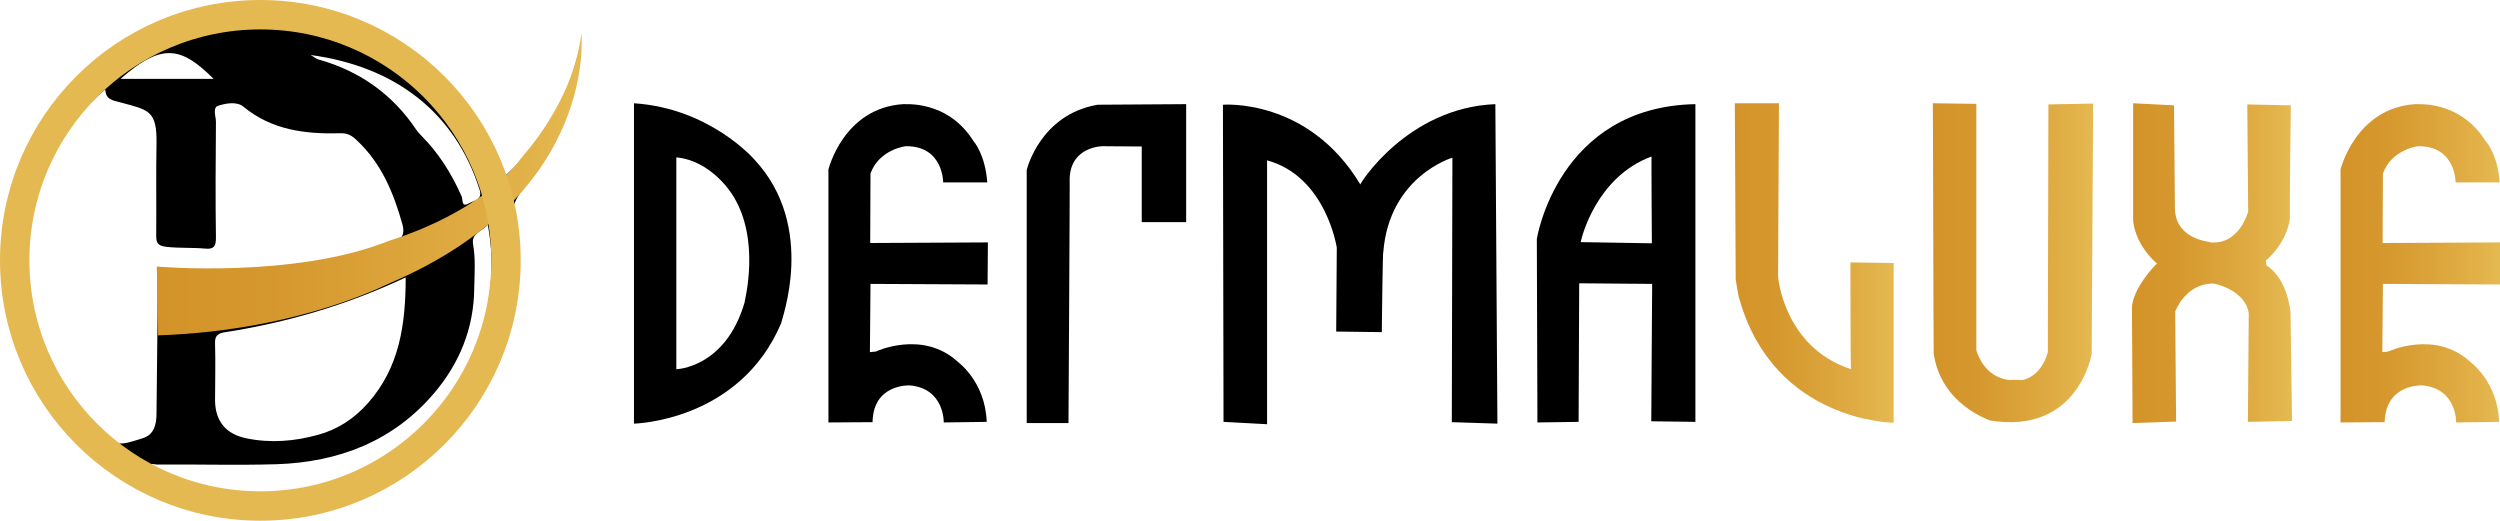 <?xml version="1.0" encoding="utf-8"?>
<!-- Generator: Adobe Illustrator 26.2.1, SVG Export Plug-In . SVG Version: 6.00 Build 0)  -->
<svg version="1.1" id="Layer_1" xmlns="http://www.w3.org/2000/svg" xmlns:xlink="http://www.w3.org/1999/xlink" x="0px" y="0px"
	 viewBox="0 0 849.8 177" style="enable-background:new 0 0 849.8 177;" xml:space="preserve">
<style type="text/css">
	.st0{fill:url(#SVGID_1_);}
	.st1{fill:url(#SVGID_00000016780141409310432300000012328846406850670755_);}
	.st2{fill:url(#SVGID_00000079487559988530341300000013363375342970198434_);}
	.st3{fill:url(#SVGID_00000062912341673487110320000007963972506431421108_);}
	.st4{fill:url(#SVGID_00000039133967957567210020000017599587264252118436_);}
	.st5{fill:none;stroke:#E5B951;stroke-width:10;stroke-miterlimit:10;}
</style>
<path d="M256.4,54.2c0,0-15-17.4-40.9-19.1V144c0,0,36-0.7,50.1-34.3C265.4,109.1,277.9,77.2,256.4,54.2z M253.1,102.8
	c-6.5,22.3-23.2,22.7-23.2,22.7V53.5c12,1.1,19,12.6,19,12.6C258.8,81.4,253,102.5,253.1,102.8L253.1,102.8z"/>
<linearGradient id="SVGID_1_" gradientUnits="userSpaceOnUse" x1="589.65" y1="87.39" x2="643.66" y2="87.39" gradientTransform="matrix(1 0 0 -1 0 176.85)">
	<stop  offset="0" style="stop-color:#D39328"/>
	<stop  offset="0.31" style="stop-color:#D6992F"/>
	<stop  offset="0.76" style="stop-color:#DFAC43"/>
	<stop  offset="1" style="stop-color:#E5B951"/>
</linearGradient>
<path class="st0" d="M589.7,35.1h15l-0.3,59c0,0,1.9,23.9,24.8,31.4c-0.2-0.2-0.2-36.3-0.2-36.3l14.7,0.2v54.3
	c0,0-40.5-0.2-52.4-41.9c-0.3-0.3-1.3-6.8-1.3-6.8L589.7,35.1L589.7,35.1z"/>
<linearGradient id="SVGID_00000131325988912881544010000017828894510632295615_" gradientUnits="userSpaceOnUse" x1="657.04" y1="87.567" x2="711.53" y2="87.567" gradientTransform="matrix(1 0 0 -1 0 176.85)">
	<stop  offset="0" style="stop-color:#D39328"/>
	<stop  offset="0.31" style="stop-color:#D6992F"/>
	<stop  offset="0.76" style="stop-color:#DFAC43"/>
	<stop  offset="1" style="stop-color:#E5B951"/>
</linearGradient>
<path style="fill:url(#SVGID_00000131325988912881544010000017828894510632295615_);" d="M657,35.1l14.8,0.2V119
	c0,0,2.3,9.5,11.6,10.2c0-0.2,4,0,4,0s6.3-0.8,8.7-9.5l0.2-84.2l15.2-0.3l-0.5,85.1c0,0-4.5,27.6-34.7,22.6c0-0.2-16.4-5.2-19-22.7
	C657.2,119.5,657.1,35.1,657,35.1L657,35.1z"/>
<linearGradient id="SVGID_00000034778019698881625150000006978007962527212701_" gradientUnits="userSpaceOnUse" x1="724.587" y1="87.39" x2="778.92" y2="87.39" gradientTransform="matrix(1 0 0 -1 0 176.85)">
	<stop  offset="0" style="stop-color:#D39328"/>
	<stop  offset="0.31" style="stop-color:#D6992F"/>
	<stop  offset="0.76" style="stop-color:#DFAC43"/>
	<stop  offset="1" style="stop-color:#E5B951"/>
</linearGradient>
<path style="fill:url(#SVGID_00000034778019698881625150000006978007962527212701_);" d="M725.1,35.1v39.8c0,0,0.2,7.7,8.1,14.7
	c-0.2,0-8.7,8.7-8.5,15.5c0-0.2,0.2,38.7,0.2,38.7l14.8-0.5l-0.3-37.4c0,0,3.5-9.7,13.1-9.5c0.2,0,10.8,2.1,11.9,10.2
	c0-0.2-0.3,36.8-0.3,36.8l15-0.3l-0.5-36.8c0,0-0.8-11.4-8.2-16.1c0-0.3-0.2-1.6-0.2-1.6s6.9-5.5,8.2-14.3
	c-0.2-0.2,0.3-38.5,0.3-38.5l-14.8-0.3l0.3,36.4c0,0-2.9,11.3-12.7,10.5c-0.2-0.3-11.8-0.8-12.2-11.3c0-0.3-0.3-35.3-0.3-35.3
	L725.1,35.1L725.1,35.1z"/>
<path d="M522.4,81.2l0.2,62.4l14-0.2l0.2-47.1l24.8,0.2l-0.3,46.7l15,0.2c0,0,0-108.3,0-108C529.5,36.3,522.4,81.2,522.4,81.2
	L522.4,81.2z M537.3,82.3l0.2-0.8c0,0,4.8-21.3,23.9-28.3c-0.1-0.2,0.1,29.5,0.1,29.5L537.3,82.3z"/>
<path d="M335.6,62h-15c0,0,0.1-12.3-12.5-12.3c-0.2-0.1-9.3,1.1-12.2,9.3c0-0.1-0.1,23.6-0.1,23.6l40-0.2l-0.1,14.3l-39.8-0.2
	l-0.2,23.2l2-0.2c0,0,15.9-7.5,27.9,3.5c0,0.1,9.3,6.6,9.8,20.4l-14.6,0.2c0,0,0.3-11.6-11.6-12.6c0,0-12.4-0.6-12.6,12.5
	c-0.2,0-15,0.1-15,0.1V57.6c0,0,5.1-20.9,25.4-22.2c0,0.2,15-1.8,24,12.7C331.2,48.3,334.9,52.7,335.6,62L335.6,62z"/>
<linearGradient id="SVGID_00000137105684426335501080000010641913105281748121_" gradientUnits="userSpaceOnUse" x1="795.69" y1="87.31" x2="849.85" y2="87.31" gradientTransform="matrix(1 0 0 -1 0 176.85)">
	<stop  offset="0" style="stop-color:#D39328"/>
	<stop  offset="0.31" style="stop-color:#D6992F"/>
	<stop  offset="0.76" style="stop-color:#DFAC43"/>
	<stop  offset="1" style="stop-color:#E5B951"/>
</linearGradient>
<path style="fill:url(#SVGID_00000137105684426335501080000010641913105281748121_);" d="M849.7,62h-15c0,0,0.1-12.3-12.5-12.3
	c-0.2-0.1-9.3,1.1-12.2,9.3c0-0.1-0.1,23.6-0.1,23.6l40-0.2l-0.1,14.3l-39.8-0.2l-0.2,23.2l2-0.2c0,0,15.9-7.5,27.9,3.5
	c0,0.1,9.3,6.6,9.8,20.4l-14.6,0.2c0,0,0.3-11.6-11.6-12.6c0,0-12.4-0.6-12.7,12.5c-0.2,0-15,0.1-15,0.1V57.6
	c0,0,5.1-20.9,25.4-22.2c0,0.2,15-1.8,24,12.7C845.3,48.3,849,52.7,849.7,62L849.7,62z"/>
<path d="M349,143.8v-86c0,0,4.4-18.8,24.1-22.2c0.1,0,30.1-0.2,30.1-0.2v40.1h-15.1V49.8l-13.3-0.1c0,0-10.8,0-11.2,10.9
	c0.1-0.2-0.4,83.2-0.4,83.2L349,143.8L349,143.8z"/>
<path d="M415.9,143.4l-0.2-107.8c0,0,29-2.4,46.7,27.1c-0.2-0.2,16-26.1,45.9-27.3l0.7,108.6l-15.5-0.5l0.2-89.9
	c0,0-21.5,6.3-23.5,32.2c-0.2-0.7-0.5,27.1-0.5,27.1l-15.5-0.2l0.2-28.5c0,0-3.6-24.2-23.7-29.7c0-0.7,0,89.7,0,89.7L415.9,143.4
	L415.9,143.4z"/>
<path d="M196.3,19.3c-4.4,16.5-12.9,30.4-26.2,41.9c-0.5-1.3-0.9-2.1-1.2-3c-15.5-39.7-57.9-62.5-99-53.4
	C14.1,17.4-14.5,76.2,10.2,127.8c16.7,34.8,57.5,54.9,94.8,46.6c45.6-10.2,73.7-48.8,68.8-95.2c-0.7-6.7,0.7-11.2,5-16.2
	C189.5,50.5,195.5,35.8,196.3,19.3L196.3,19.3z M163,64.4c1.2,3.7-2.1,3.8-3.8,4.8c-2.4,1.4-1.8-1.4-2.3-2.5
	c-3.4-7.7-7.8-14.7-13.7-20.6c-0.6-0.6-1.2-1.3-1.7-2c-8.1-12.1-19.3-20-33.3-23.9c-0.7-0.2-1.2-0.7-2.6-1.5
	C134.3,22.6,154.6,38.1,163,64.4L163,64.4z M73.1,116.8c-0.1-2.4,0.7-3.4,3-3.8c21.2-3.3,41.6-9.2,61.8-18.7
	c0,16-2.1,30.6-12.8,42.7c-4.7,5.3-10.3,9-17,10.8c-7.9,2.2-16.1,2.9-24.3,1.2c-6.9-1.4-10.6-5.7-10.7-12.8
	C73.1,129.8,73.3,123.3,73.1,116.8L73.1,116.8z M72.6,26.8H41C55,14.4,61.7,15.9,72.6,26.8z M35.4,148.5C0.2,117.9,0.2,60,35.8,30.4
	c0.1,3.4,2.4,3.7,5.1,4.4c9.5,2.6,12.5,2.6,12.3,14c-0.2,10.3,0,20.7-0.1,31c0,2.5,0.2,3.7,3.4,4.1c4.4,0.5,8.8,0.2,13.2,0.6
	c2.9,0.3,3.7-0.7,3.7-3.6c-0.2-13.2-0.1-26.3,0-39.5c0-1.9-1.3-4.9,0.9-5.5c2.6-0.8,6.2-1.5,8.5,0.4c9.7,8,21.1,9.3,32.9,9
	c2.4-0.1,4,0.8,5.7,2.5c8.3,7.8,12.4,17.8,15.4,28.5c0.8,3,0.2,4.9-3.3,6.1c-24.8,8.5-50.1,12-76.2,9.8c-3.4-0.3-3.7,0.7-3.7,3.6
	c0,14.9-0.3,29.8-0.4,44.7c0,3.8-0.8,7.3-4.8,8.5C44.1,150.2,39.9,152.5,35.4,148.5L35.4,148.5z M132.2,155
	c-26.3,17.6-58.9,17.2-82,3.5c0.8-1.3,2.1-0.6,3.1-0.6c13.6-0.1,27.2,0.3,40.7-0.1c21.1-0.7,39.7-7.8,53.6-24.2
	c8.6-10.1,13.5-22.1,13.6-35.6c0.1-5,0.5-10-0.4-15c-0.6-3.7,2.8-4.2,5-6.6C171.5,105.9,157.7,137.8,132.2,155L132.2,155z"/>
<linearGradient id="SVGID_00000092441754323804250500000002503512130555668619_" gradientUnits="userSpaceOnUse" x1="53.29" y1="114.176" x2="197.78" y2="114.176" gradientTransform="matrix(1 0 0 -1 0 176.85)">
	<stop  offset="0" style="stop-color:#D39328"/>
	<stop  offset="0.31" style="stop-color:#D6992F"/>
	<stop  offset="0.76" style="stop-color:#DFAC43"/>
	<stop  offset="1" style="stop-color:#E5B951"/>
</linearGradient>
<path style="fill:url(#SVGID_00000092441754323804250500000002503512130555668619_);" d="M53.3,90.6c0,0,46.2,4.1,78.3-8.5
	c-0.2-0.2,30.5-8.2,45.7-28.5c0.2-0.5,17.6-18.6,20.3-42.3c0-0.2,6.1,54.2-64.3,84.6c-0.2-0.2-30,16.4-79.6,18.1L53.3,90.6
	L53.3,90.6z"/>
<circle class="st5" cx="88.5" cy="88.5" r="83.5"/>
</svg>
